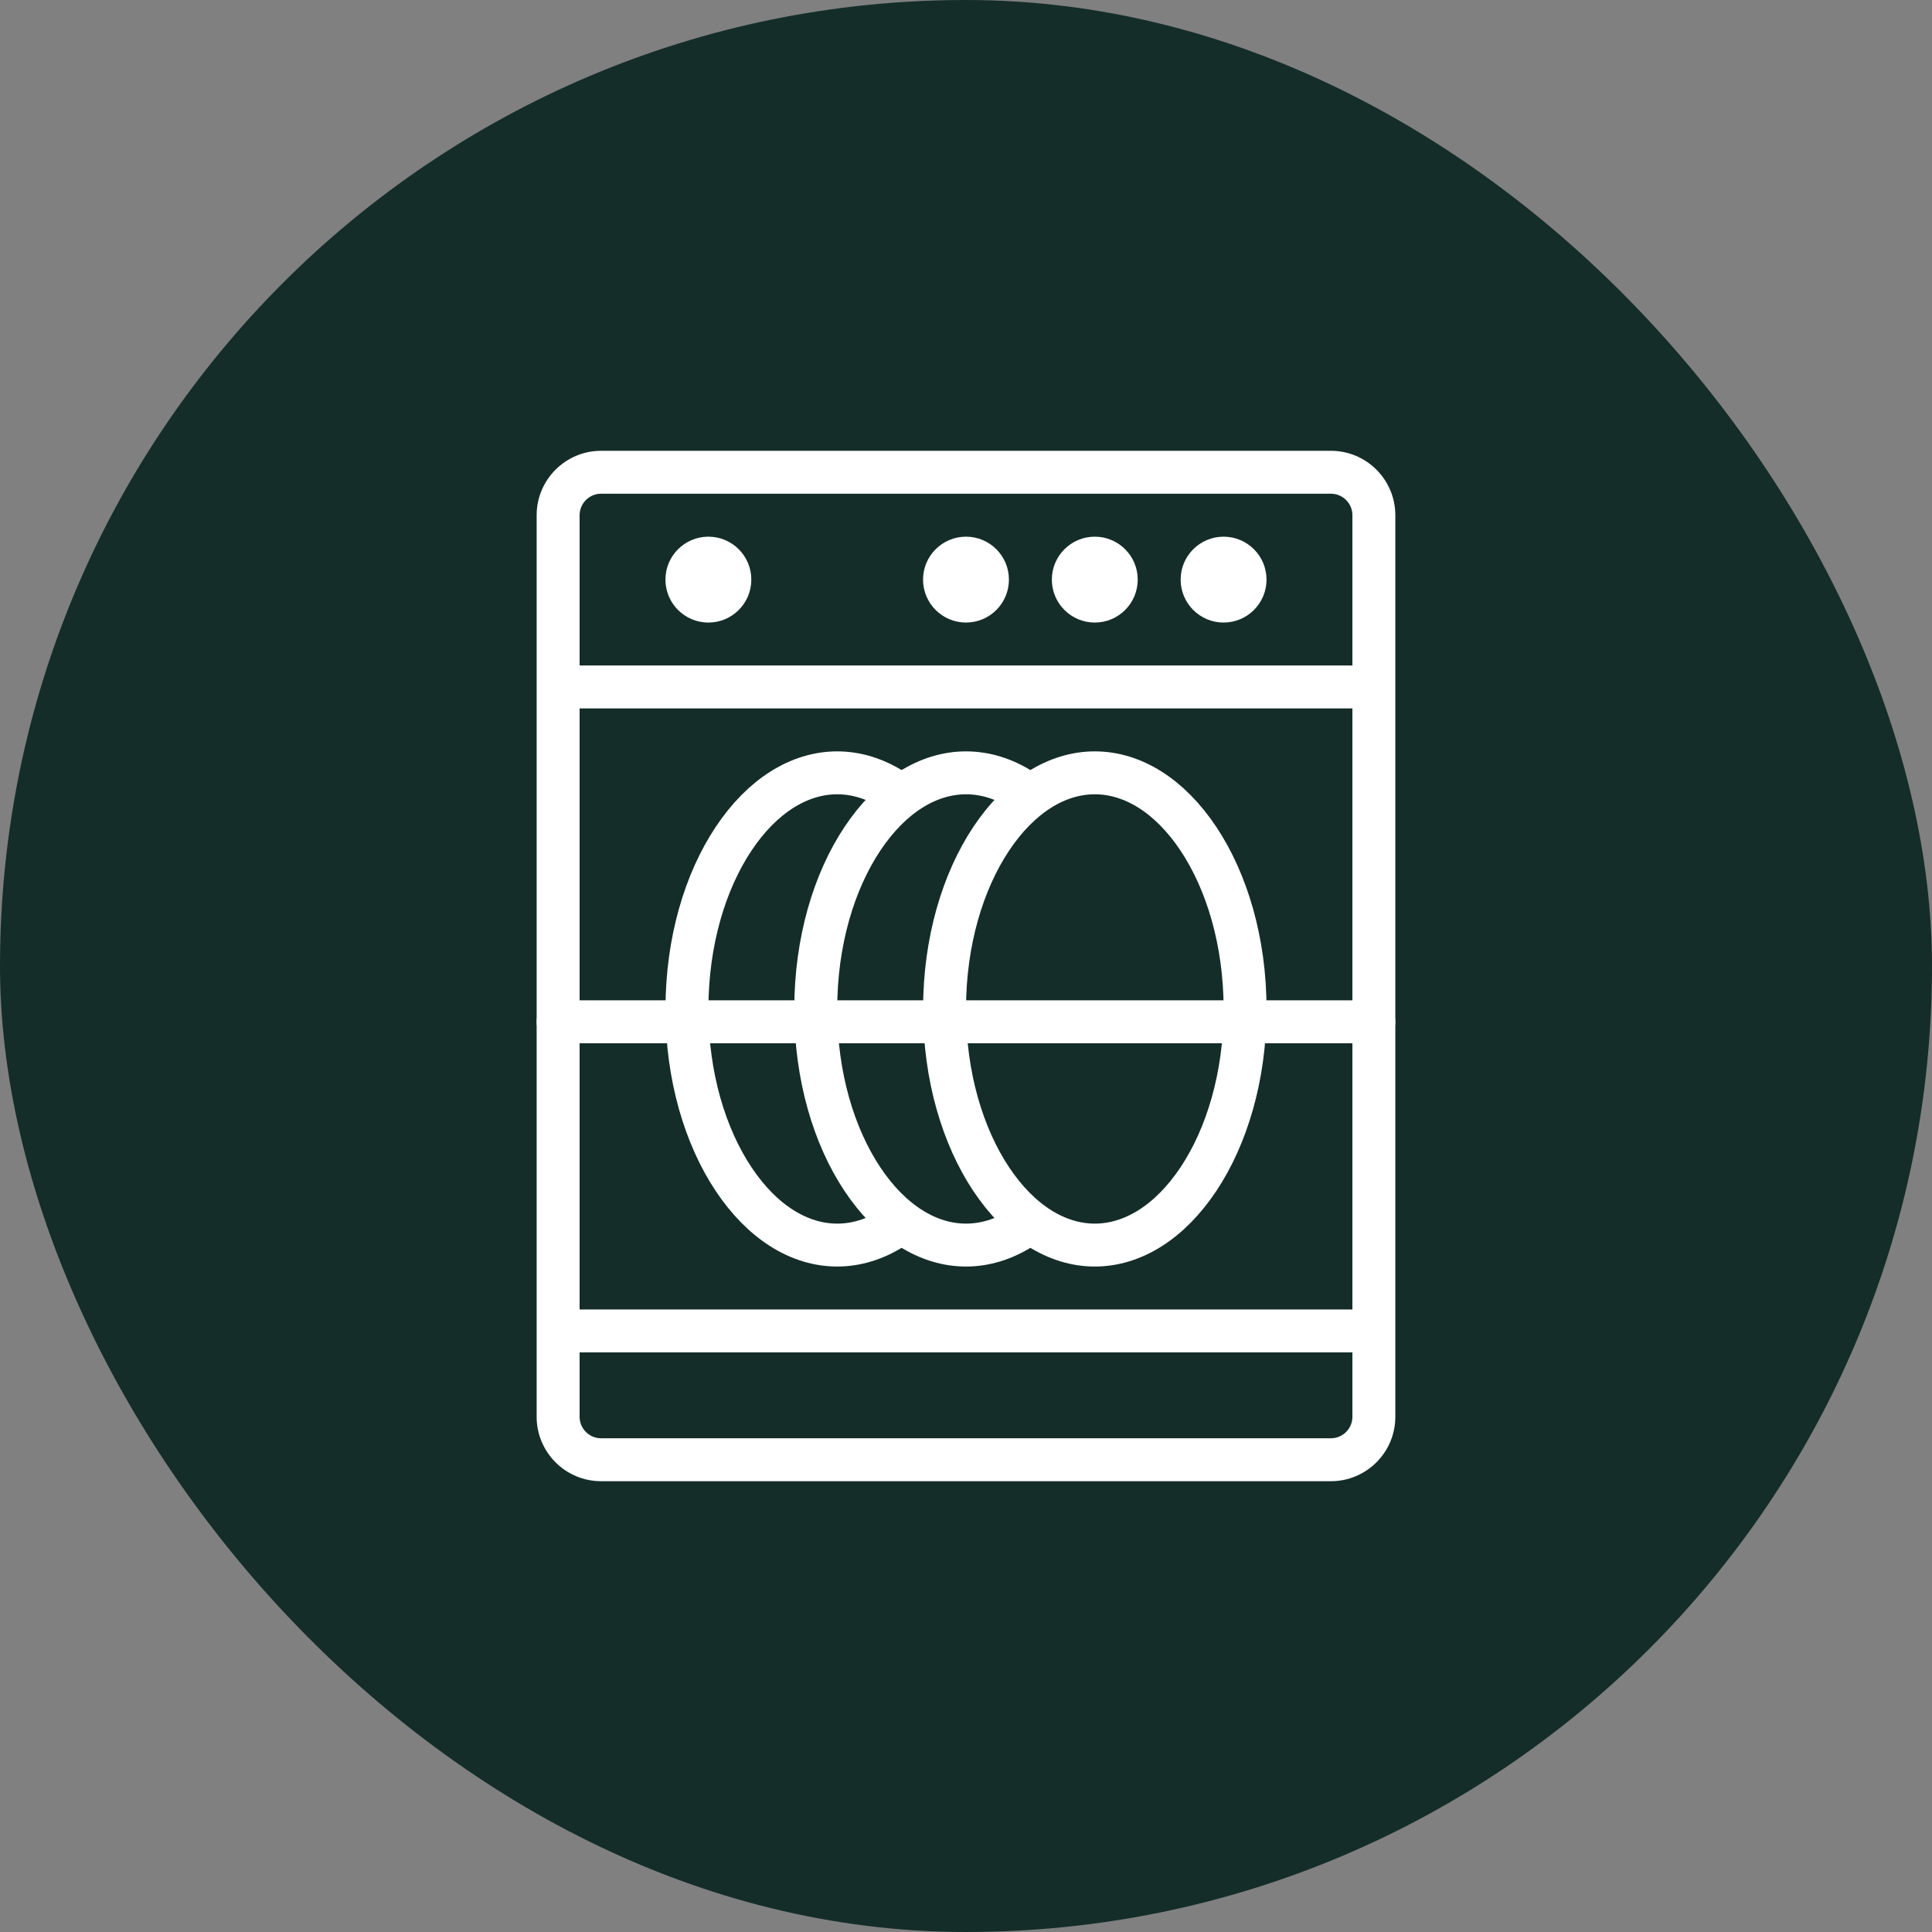 <svg width="60" height="60" viewBox="0 0 60 60" fill="none" xmlns="http://www.w3.org/2000/svg">
<rect x="0" y="0" width="60" height="60" fill="#808080" stroke="none"/>
<rect width="60" height="60" rx="30" fill="#142D29"/>
<path d="M18.666 46H41.333C42.436 46 43.333 45.103 43.333 44V16C43.333 14.897 42.436 14 41.333 14H18.666C17.564 14 16.666 14.897 16.666 16V44C16.666 45.103 17.564 46 18.666 46ZM42 40.667H18V22H42V40.667ZM41.333 44.667H18.666C18.3 44.667 18 44.368 18 44V42H42V44C42 44.368 41.7 44.667 41.333 44.667ZM18.666 15.333H41.333C41.7 15.333 42 15.632 42 16V20.667H18V16C18 15.632 18.3 15.333 18.666 15.333Z" fill="white"/>
<path d="M22 19.334C22.736 19.334 23.333 18.737 23.333 18C23.333 17.264 22.736 16.667 22 16.667C21.264 16.667 20.666 17.264 20.666 18C20.666 18.737 21.264 19.334 22 19.334Z" fill="white"/>
<path d="M38 19.334C38.736 19.334 39.333 18.737 39.333 18C39.333 17.264 38.736 16.667 38 16.667C37.264 16.667 36.666 17.264 36.666 18C36.666 18.737 37.264 19.334 38 19.334Z" fill="white"/>
<path d="M34 19.334C34.736 19.334 35.333 18.737 35.333 18C35.333 17.264 34.736 16.667 34 16.667C33.264 16.667 32.666 17.264 32.666 18C32.666 18.737 33.264 19.334 34 19.334Z" fill="white"/>
<path d="M30 19.334C30.736 19.334 31.333 18.737 31.333 18C31.333 17.264 30.736 16.667 30 16.667C29.264 16.667 28.666 17.264 28.666 18C28.666 18.737 29.264 19.334 30 19.334Z" fill="white"/>
<path d="M30.667 31.334C30.667 33.43 30.099 35.297 29.217 36.621C28.331 37.95 27.181 38.667 26 38.667C24.82 38.667 23.669 37.95 22.784 36.621C21.901 35.297 21.334 33.43 21.334 31.334C21.334 29.238 21.901 27.371 22.784 26.047C23.669 24.718 24.82 24.001 26 24.001C27.181 24.001 28.331 24.718 29.217 26.047C30.099 27.371 30.667 29.238 30.667 31.334Z" fill="#142D29" stroke="white" stroke-width="1.333"/>
<path d="M34.667 31.334C34.667 33.43 34.099 35.297 33.217 36.621C32.331 37.95 31.181 38.667 30 38.667C28.82 38.667 27.669 37.95 26.784 36.621C25.901 35.297 25.334 33.43 25.334 31.334C25.334 29.238 25.901 27.371 26.784 26.047C27.669 24.718 28.82 24.001 30 24.001C31.181 24.001 32.331 24.718 33.217 26.047C34.099 27.371 34.667 29.238 34.667 31.334Z" fill="#142D29" stroke="white" stroke-width="1.333"/>
<path d="M38.667 31.334C38.667 33.43 38.099 35.297 37.217 36.621C36.331 37.95 35.181 38.667 34 38.667C32.82 38.667 31.669 37.95 30.784 36.621C29.901 35.297 29.334 33.43 29.334 31.334C29.334 29.238 29.901 27.371 30.784 26.047C31.669 24.718 32.82 24.001 34 24.001C35.181 24.001 36.331 24.718 37.217 26.047C38.099 27.371 38.667 29.238 38.667 31.334Z" fill="#142D29" stroke="white" stroke-width="1.333"/>
<path d="M42.631 31.066H17.368C16.981 31.066 16.666 31.365 16.666 31.733C16.666 32.101 16.981 32.4 17.368 32.4H42.631C43.019 32.4 43.333 32.101 43.333 31.733C43.333 31.365 43.019 31.066 42.631 31.066Z" fill="white"/>
</svg>
